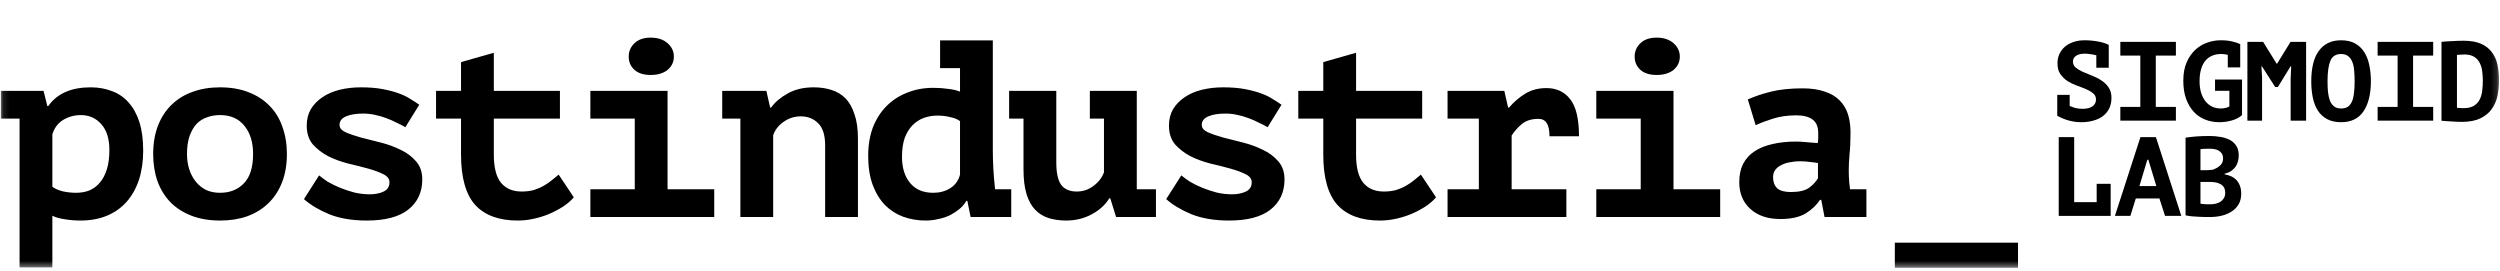 <svg width="388" height="42" viewBox="0 0 388 42" fill="none" xmlns="http://www.w3.org/2000/svg">
<g clip-path="url(#clip0_390_9302)">
<mask id="mask0_390_9302" style="mask-type:luminance" maskUnits="userSpaceOnUse" x="0" y="0" width="388" height="42">
<path d="M387.857 0.428H0.1V41.571H387.857V0.428Z" fill="white"/>
</mask>
<g mask="url(#mask0_390_9302)">
<path d="M0.1 14.102H6.757L7.344 16.451H7.5C8.858 14.52 11.051 13.554 14.079 13.554C15.279 13.554 16.376 13.75 17.368 14.141C18.386 14.507 19.247 15.094 19.952 15.903C20.683 16.712 21.244 17.731 21.636 18.957C22.027 20.184 22.223 21.659 22.223 23.382C22.223 25.053 22.001 26.567 21.557 27.924C21.114 29.255 20.474 30.391 19.639 31.331C18.803 32.27 17.785 32.988 16.585 33.484C15.384 33.98 14.013 34.228 12.473 34.228C11.664 34.228 10.868 34.163 10.085 34.032C9.302 33.928 8.649 33.745 8.127 33.484V41.511H3.037V18.409H0.1V14.102ZM12.552 17.861C11.56 17.861 10.646 18.109 9.811 18.605C9.001 19.101 8.44 19.845 8.127 20.837V28.981C8.492 29.268 9.014 29.503 9.693 29.686C10.398 29.843 11.103 29.921 11.808 29.921C12.539 29.921 13.217 29.803 13.844 29.569C14.47 29.308 15.018 28.903 15.488 28.355C15.958 27.807 16.323 27.115 16.585 26.279C16.846 25.444 16.976 24.439 16.976 23.265C16.976 21.542 16.558 20.21 15.723 19.271C14.888 18.331 13.831 17.861 12.552 17.861ZM23.774 23.891C23.774 22.247 24.022 20.785 24.518 19.506C25.014 18.227 25.719 17.143 26.632 16.256C27.546 15.368 28.629 14.703 29.882 14.259C31.161 13.789 32.584 13.554 34.15 13.554C35.795 13.554 37.256 13.802 38.535 14.298C39.841 14.794 40.937 15.499 41.825 16.412C42.712 17.3 43.378 18.383 43.821 19.662C44.291 20.941 44.526 22.351 44.526 23.891C44.526 25.535 44.278 26.997 43.782 28.276C43.286 29.555 42.581 30.639 41.668 31.526C40.754 32.414 39.658 33.093 38.379 33.562C37.126 34.006 35.716 34.228 34.15 34.228C32.506 34.228 31.031 33.98 29.726 33.484C28.446 32.988 27.363 32.296 26.476 31.409C25.588 30.495 24.909 29.399 24.44 28.12C23.996 26.841 23.774 25.431 23.774 23.891ZM29.021 23.891C29.021 24.753 29.138 25.549 29.373 26.279C29.608 27.01 29.948 27.65 30.391 28.198C30.835 28.746 31.37 29.177 31.997 29.49C32.623 29.777 33.341 29.921 34.15 29.921C35.664 29.921 36.891 29.438 37.831 28.472C38.797 27.506 39.279 25.979 39.279 23.891C39.279 22.09 38.836 20.641 37.948 19.545C37.061 18.422 35.795 17.861 34.15 17.861C33.419 17.861 32.74 17.979 32.114 18.213C31.488 18.422 30.939 18.775 30.47 19.271C30.026 19.767 29.673 20.393 29.412 21.15C29.151 21.907 29.021 22.821 29.021 23.891ZM60.447 28.276C60.447 27.754 60.121 27.337 59.468 27.023C58.842 26.71 58.059 26.423 57.119 26.162C56.179 25.901 55.148 25.64 54.026 25.379C52.903 25.092 51.872 24.713 50.933 24.243C49.993 23.747 49.197 23.134 48.544 22.403C47.917 21.646 47.604 20.68 47.604 19.506C47.604 18.54 47.813 17.691 48.231 16.96C48.675 16.23 49.262 15.616 49.993 15.12C50.75 14.598 51.637 14.207 52.655 13.945C53.7 13.684 54.822 13.554 56.023 13.554C57.302 13.554 58.424 13.645 59.39 13.828C60.356 14.011 61.191 14.233 61.896 14.494C62.627 14.755 63.24 15.055 63.736 15.394C64.258 15.707 64.702 15.995 65.068 16.256L62.914 19.741C62.523 19.506 62.066 19.271 61.544 19.036C61.048 18.775 60.513 18.54 59.938 18.331C59.39 18.122 58.803 17.952 58.176 17.822C57.576 17.691 56.975 17.626 56.375 17.626C55.279 17.626 54.391 17.77 53.713 18.057C53.034 18.344 52.695 18.788 52.695 19.388C52.695 19.858 53.008 20.236 53.634 20.524C54.287 20.811 55.083 21.085 56.023 21.346C56.962 21.581 57.993 21.842 59.116 22.129C60.238 22.416 61.27 22.795 62.209 23.265C63.149 23.708 63.932 24.296 64.559 25.027C65.211 25.757 65.537 26.697 65.537 27.846C65.537 29.83 64.806 31.396 63.345 32.544C61.909 33.667 59.769 34.228 56.923 34.228C54.678 34.228 52.734 33.902 51.089 33.249C49.471 32.571 48.166 31.787 47.173 30.9L49.523 27.219C49.862 27.506 50.306 27.833 50.854 28.198C51.428 28.537 52.068 28.851 52.773 29.138C53.478 29.425 54.222 29.673 55.005 29.882C55.814 30.065 56.61 30.156 57.393 30.156C58.229 30.156 58.946 30.012 59.547 29.725C60.147 29.438 60.447 28.955 60.447 28.276ZM71.552 18.409H67.676V14.102H71.552V9.638L76.642 8.19V14.102H86.901V18.409H76.642V24.009C76.642 26.018 77.021 27.48 77.778 28.394C78.535 29.281 79.592 29.725 80.95 29.725C81.654 29.725 82.294 29.647 82.868 29.49C83.442 29.308 83.951 29.086 84.395 28.825C84.865 28.564 85.283 28.276 85.648 27.963C86.04 27.65 86.392 27.363 86.705 27.102L89.055 30.626C88.611 31.148 88.05 31.631 87.371 32.075C86.718 32.492 86.001 32.871 85.217 33.21C84.46 33.523 83.664 33.771 82.829 33.954C81.993 34.137 81.171 34.228 80.362 34.228C77.439 34.228 75.233 33.419 73.745 31.8C72.283 30.156 71.552 27.559 71.552 24.009V18.409ZM91.624 29.373H98.515V18.409H91.624V14.102H103.605V29.373H110.849V33.68H91.624V29.373ZM97.575 8.777C97.575 7.968 97.875 7.276 98.476 6.702C99.076 6.127 99.912 5.84 100.982 5.84C102.078 5.84 102.953 6.127 103.605 6.702C104.258 7.276 104.584 7.968 104.584 8.777C104.584 9.612 104.258 10.304 103.605 10.852C102.953 11.374 102.078 11.635 100.982 11.635C99.912 11.635 99.076 11.374 98.476 10.852C97.875 10.304 97.575 9.612 97.575 8.777ZM112.087 14.102H118.939L119.526 16.686H119.683C120.283 15.851 121.145 15.12 122.267 14.494C123.39 13.867 124.734 13.554 126.3 13.554C127.266 13.554 128.167 13.684 129.002 13.945C129.863 14.207 130.594 14.637 131.195 15.238C131.795 15.838 132.265 16.66 132.604 17.704C132.97 18.723 133.152 19.988 133.152 21.503V33.68H128.062V22.56C128.062 20.967 127.697 19.819 126.966 19.114C126.261 18.409 125.36 18.057 124.264 18.057C123.298 18.057 122.411 18.344 121.602 18.918C120.818 19.466 120.283 20.158 119.996 20.993V33.68H114.906V18.409H112.087V14.102ZM145.902 6.271H154.085V23.186C154.085 25.144 154.19 27.076 154.398 28.981C154.398 29.112 154.412 29.242 154.438 29.373H156.944V33.68H150.64L150.13 31.174H149.974C149.713 31.644 149.36 32.061 148.917 32.427C148.473 32.792 147.977 33.119 147.429 33.406C146.881 33.667 146.28 33.863 145.628 33.993C144.975 34.15 144.323 34.228 143.67 34.228C142.443 34.228 141.281 34.032 140.185 33.641C139.115 33.249 138.175 32.649 137.366 31.84C136.557 31.004 135.917 29.96 135.447 28.707C134.977 27.428 134.742 25.927 134.742 24.204C134.742 22.534 134.99 21.046 135.486 19.741C136.008 18.435 136.713 17.339 137.601 16.451C138.514 15.538 139.585 14.846 140.811 14.376C142.038 13.88 143.383 13.632 144.845 13.632C145.654 13.632 146.411 13.684 147.116 13.789C147.846 13.867 148.473 14.011 148.995 14.22V10.578H145.902V6.271ZM144.845 29.921C145.837 29.921 146.711 29.686 147.468 29.216C148.251 28.72 148.76 28.015 148.995 27.102V18.801C148.63 18.514 148.12 18.305 147.468 18.174C146.841 18.018 146.176 17.939 145.471 17.939C144.766 17.939 144.075 18.057 143.396 18.292C142.743 18.527 142.156 18.905 141.634 19.427C141.138 19.923 140.733 20.576 140.42 21.385C140.133 22.194 139.989 23.186 139.989 24.361C139.989 26.032 140.407 27.376 141.242 28.394C142.078 29.412 143.278 29.921 144.845 29.921ZM169.145 14.102H176.428V27.728C176.428 28.276 176.428 28.825 176.428 29.373H179.403V33.68H173.217L172.316 30.782H172.16C171.559 31.774 170.659 32.597 169.458 33.249C168.257 33.902 166.926 34.228 165.464 34.228C164.472 34.228 163.559 34.097 162.723 33.837C161.914 33.575 161.222 33.145 160.648 32.544C160.074 31.944 159.63 31.135 159.317 30.117C159.004 29.099 158.847 27.82 158.847 26.279V18.409H156.615V14.102H163.937V25.222C163.937 26.815 164.185 27.963 164.681 28.668C165.203 29.373 166.012 29.725 167.109 29.725C168.075 29.725 168.936 29.438 169.693 28.864C170.476 28.289 171.024 27.585 171.337 26.749V18.409H169.145V14.102ZM194.268 28.276C194.268 27.754 193.941 27.337 193.289 27.023C192.662 26.71 191.878 26.423 190.939 26.162C190 25.901 188.968 25.64 187.846 25.379C186.723 25.092 185.692 24.713 184.753 24.243C183.813 23.747 183.017 23.134 182.364 22.403C181.738 21.646 181.424 20.68 181.424 19.506C181.424 18.54 181.633 17.691 182.051 16.96C182.495 16.23 183.082 15.616 183.813 15.12C184.57 14.598 185.457 14.207 186.475 13.945C187.52 13.684 188.641 13.554 189.842 13.554C191.121 13.554 192.245 13.645 193.21 13.828C194.176 14.011 195.012 14.233 195.717 14.494C196.447 14.755 197.06 15.055 197.556 15.394C198.078 15.707 198.521 15.995 198.888 16.256L196.735 19.741C196.342 19.506 195.886 19.271 195.363 19.036C194.867 18.775 194.332 18.54 193.759 18.331C193.21 18.122 192.622 17.952 191.997 17.822C191.396 17.691 190.796 17.626 190.195 17.626C189.098 17.626 188.211 17.77 187.532 18.057C186.854 18.344 186.515 18.788 186.515 19.388C186.515 19.858 186.828 20.236 187.454 20.524C188.106 20.811 188.903 21.085 189.842 21.346C190.783 21.581 191.813 21.842 192.936 22.129C194.058 22.416 195.089 22.795 196.028 23.265C196.97 23.708 197.753 24.296 198.379 25.027C199.031 25.757 199.357 26.697 199.357 27.846C199.357 29.83 198.627 31.396 197.165 32.544C195.73 33.667 193.588 34.228 190.744 34.228C188.499 34.228 186.554 33.902 184.909 33.249C183.291 32.571 181.986 31.787 180.994 30.9L183.343 27.219C183.682 27.506 184.126 27.833 184.674 28.198C185.249 28.537 185.888 28.851 186.593 29.138C187.298 29.425 188.042 29.673 188.826 29.882C189.633 30.065 190.43 30.156 191.213 30.156C192.049 30.156 192.767 30.012 193.366 29.725C193.967 29.438 194.268 28.955 194.268 28.276ZM205.373 18.409H201.495V14.102H205.373V9.638L210.462 8.19V14.102H220.722V18.409H210.462V24.009C210.462 26.018 210.842 27.48 211.599 28.394C212.354 29.281 213.412 29.725 214.77 29.725C215.475 29.725 216.113 29.647 216.688 29.49C217.263 29.308 217.772 29.086 218.215 28.825C218.685 28.564 219.102 28.276 219.469 27.963C219.859 27.65 220.213 27.363 220.526 27.102L222.875 30.626C222.431 31.148 221.869 31.631 221.191 32.075C220.538 32.492 219.82 32.871 219.038 33.21C218.281 33.523 217.485 33.771 216.649 33.954C215.815 34.137 214.992 34.228 214.182 34.228C211.259 34.228 209.053 33.419 207.565 31.8C206.104 30.156 205.373 27.559 205.373 24.009V18.409ZM224.661 29.373H229.516V18.409H224.661V14.102H233.47L234.058 16.686H234.214C234.945 15.825 235.781 15.107 236.72 14.533C237.66 13.959 238.757 13.671 240.01 13.671C241.575 13.671 242.803 14.246 243.69 15.394C244.603 16.543 245.06 18.462 245.06 21.15H240.48C240.48 20.21 240.335 19.532 240.049 19.114C239.788 18.67 239.356 18.448 238.757 18.448C237.712 18.448 236.863 18.709 236.211 19.231C235.586 19.753 235.05 20.354 234.607 21.033V29.373H243.102V33.68H224.661V29.373ZM247.746 29.373H254.639V18.409H247.746V14.102H259.728V29.373H266.973V33.68H247.746V29.373ZM253.698 8.777C253.698 7.968 253.999 7.276 254.6 6.702C255.199 6.127 256.035 5.84 257.106 5.84C258.201 5.84 259.077 6.127 259.728 6.702C260.38 7.276 260.707 7.968 260.707 8.777C260.707 9.612 260.38 10.304 259.728 10.852C259.077 11.374 258.201 11.635 257.106 11.635C256.035 11.635 255.199 11.374 254.6 10.852C253.999 10.304 253.698 9.612 253.698 8.777ZM271.263 15.433C272.308 14.964 273.508 14.559 274.867 14.22C276.249 13.88 277.882 13.711 279.761 13.711C281.119 13.711 282.267 13.88 283.206 14.22C284.172 14.533 284.942 14.99 285.517 15.59C286.118 16.19 286.548 16.908 286.809 17.744C287.071 18.579 287.2 19.519 287.2 20.563C287.2 21.894 287.148 23.029 287.044 23.969C286.965 24.909 286.926 25.744 286.926 26.475C286.926 27.023 286.952 27.637 287.005 28.316C287.057 28.681 287.097 29.033 287.121 29.373H289.667V33.68H283.167L282.658 31.017H282.462C281.94 31.827 281.196 32.531 280.23 33.132C279.265 33.706 277.959 33.993 276.315 33.993C274.358 33.993 272.804 33.471 271.656 32.427C270.506 31.383 269.933 29.999 269.933 28.276C269.933 27.18 270.129 26.24 270.52 25.457C270.938 24.648 271.525 23.995 272.282 23.499C273.065 22.977 273.991 22.599 275.062 22.364C276.159 22.103 277.373 21.972 278.703 21.972C279.173 21.972 279.669 21.998 280.191 22.051C280.713 22.103 281.354 22.155 282.111 22.207C282.162 21.946 282.188 21.685 282.188 21.424V20.68C282.188 19.688 281.9 18.983 281.327 18.566C280.753 18.122 279.905 17.9 278.782 17.9C277.45 17.9 276.249 18.07 275.18 18.409C274.11 18.749 273.21 19.088 272.477 19.427L271.263 15.433ZM277.959 29.803C279.212 29.803 280.153 29.582 280.779 29.138C281.405 28.668 281.863 28.172 282.148 27.65V25.301C281.889 25.248 281.497 25.196 280.974 25.144C280.452 25.066 279.892 25.027 279.291 25.027C278.795 25.027 278.299 25.079 277.803 25.183C277.307 25.261 276.864 25.405 276.471 25.614C276.08 25.797 275.767 26.045 275.532 26.358C275.297 26.671 275.18 27.049 275.18 27.493C275.18 28.224 275.389 28.799 275.806 29.216C276.249 29.608 276.967 29.803 277.959 29.803Z" fill="black"/>
<path d="M294.078 41.572V39.617V37.662H303.637H313.195V39.617V41.572H303.637H294.078Z" fill="black"/>
<path d="M319.286 14.722H321.214V16.451C321.249 16.463 321.283 16.475 321.319 16.486C321.587 16.603 321.881 16.702 322.196 16.783C322.523 16.853 322.867 16.888 323.229 16.888C323.883 16.888 324.392 16.76 324.755 16.504C325.116 16.236 325.298 15.881 325.298 15.438C325.298 15.043 325.146 14.722 324.841 14.478C324.55 14.233 324.182 14.018 323.737 13.832C323.305 13.645 322.826 13.459 322.301 13.273C321.787 13.086 321.308 12.854 320.864 12.574C320.43 12.283 320.064 11.922 319.76 11.491C319.466 11.06 319.322 10.502 319.322 9.814C319.322 9.29 319.421 8.813 319.619 8.382C319.829 7.94 320.116 7.561 320.477 7.247C320.851 6.933 321.296 6.688 321.809 6.513C322.324 6.339 322.897 6.251 323.528 6.251C324.24 6.251 324.941 6.316 325.63 6.444C326.32 6.572 326.868 6.746 327.278 6.968V10.513H325.35V8.574C325.315 8.574 325.279 8.569 325.245 8.557C324.988 8.487 324.708 8.435 324.404 8.4C324.112 8.353 323.819 8.33 323.528 8.33C322.966 8.33 322.523 8.441 322.196 8.662C321.881 8.883 321.723 9.18 321.723 9.552C321.723 9.937 321.867 10.251 322.161 10.496C322.465 10.74 322.833 10.961 323.265 11.159C323.709 11.357 324.188 11.555 324.702 11.753C325.226 11.951 325.706 12.196 326.14 12.487C326.583 12.766 326.951 13.121 327.242 13.552C327.547 13.983 327.699 14.524 327.699 15.177C327.699 15.805 327.582 16.358 327.348 16.836C327.115 17.301 326.788 17.697 326.367 18.023C325.946 18.338 325.45 18.571 324.877 18.722C324.304 18.885 323.686 18.966 323.019 18.966C322.576 18.966 322.16 18.932 321.775 18.862C321.402 18.792 321.05 18.704 320.723 18.6C320.408 18.495 320.128 18.384 319.882 18.268C319.637 18.151 319.438 18.052 319.286 17.971V14.722Z" fill="black"/>
<path d="M329.076 16.592H332.177V8.627H329.076V6.497H337.699V8.627H334.578V16.592H337.699V18.723H329.076V16.592Z" fill="black"/>
<path d="M343.773 12.347H347.962V17.866C347.564 18.227 347.045 18.501 346.403 18.687C345.772 18.873 345.123 18.966 344.456 18.966C343.673 18.966 342.938 18.833 342.249 18.565C341.571 18.297 340.981 17.895 340.477 17.36C339.976 16.812 339.579 16.143 339.286 15.351C338.995 14.548 338.849 13.61 338.849 12.539C338.849 11.41 339.023 10.449 339.375 9.657C339.724 8.866 340.175 8.219 340.724 7.719C341.285 7.206 341.909 6.834 342.598 6.601C343.288 6.368 343.972 6.251 344.65 6.251C345.351 6.251 345.935 6.31 346.403 6.426C346.869 6.531 347.295 6.671 347.682 6.845V10.461H345.753V8.522C345.661 8.499 345.567 8.475 345.473 8.452C345.24 8.406 344.982 8.382 344.703 8.382C344.224 8.382 343.778 8.464 343.371 8.627C342.961 8.79 342.604 9.046 342.302 9.395C342.009 9.733 341.781 10.17 341.618 10.705C341.454 11.241 341.372 11.881 341.372 12.626C341.372 13.29 341.454 13.884 341.618 14.408C341.781 14.932 342.009 15.374 342.302 15.735C342.593 16.096 342.938 16.37 343.335 16.556C343.744 16.742 344.182 16.836 344.65 16.836C344.952 16.836 345.229 16.801 345.473 16.731C345.73 16.661 345.905 16.591 345.999 16.521V14.094H343.773V12.347Z" fill="black"/>
<path d="M355.508 12.208L355.595 10.304H355.49L353.528 13.5H353.107L351.056 10.304H350.97L351.075 12.016V18.723H348.796V6.497H351.233L353.335 9.885H353.404L355.49 6.497H357.909V18.723H355.508V12.208Z" fill="black"/>
<path d="M358.708 12.609C358.708 11.619 358.802 10.729 358.99 9.937C359.176 9.145 359.461 8.481 359.848 7.946C360.234 7.398 360.713 6.979 361.286 6.688C361.87 6.397 362.552 6.251 363.335 6.251C364.177 6.251 364.889 6.409 365.473 6.723C366.057 7.037 366.531 7.474 366.893 8.033C367.267 8.592 367.536 9.261 367.699 10.041C367.874 10.822 367.962 11.678 367.962 12.609C367.962 14.6 367.577 16.16 366.805 17.29C366.046 18.408 364.889 18.966 363.335 18.966C362.494 18.966 361.776 18.809 361.18 18.495C360.596 18.18 360.117 17.744 359.743 17.185C359.381 16.626 359.118 15.957 358.954 15.177C358.791 14.396 358.708 13.54 358.708 12.609ZM361.233 12.609C361.233 13.203 361.255 13.756 361.302 14.268C361.361 14.781 361.46 15.229 361.601 15.613C361.751 15.986 361.962 16.283 362.231 16.504C362.512 16.725 362.881 16.836 363.335 16.836C363.745 16.836 364.083 16.754 364.352 16.591C364.62 16.416 364.836 16.154 365 15.805C365.163 15.456 365.274 15.019 365.334 14.495C365.404 13.96 365.439 13.331 365.439 12.609C365.439 12.038 365.415 11.497 365.368 10.985C365.334 10.472 365.24 10.024 365.088 9.64C364.947 9.256 364.737 8.953 364.457 8.732C364.177 8.499 363.803 8.382 363.335 8.382C362.518 8.382 361.962 8.737 361.671 9.448C361.378 10.158 361.233 11.212 361.233 12.609Z" fill="black"/>
<path d="M369.007 16.592H372.109V8.627H369.007V6.497H377.63V8.627H374.509V16.592H377.63V18.723H369.007V16.592Z" fill="black"/>
<path d="M378.919 6.496C379.024 6.485 379.206 6.467 379.464 6.444C379.732 6.421 380.029 6.403 380.356 6.392C380.696 6.368 381.04 6.351 381.391 6.339C381.754 6.328 382.075 6.322 382.355 6.322C383.441 6.322 384.341 6.479 385.053 6.793C385.767 7.108 386.327 7.544 386.736 8.103C387.157 8.651 387.448 9.303 387.612 10.059C387.775 10.805 387.858 11.62 387.858 12.505C387.858 13.308 387.775 14.094 387.612 14.863C387.448 15.631 387.151 16.318 386.719 16.924C386.298 17.517 385.708 18 384.948 18.373C384.2 18.734 383.236 18.915 382.056 18.915C381.87 18.915 381.63 18.909 381.339 18.897C381.046 18.886 380.749 18.868 380.444 18.845C380.14 18.833 379.849 18.816 379.569 18.792C379.287 18.781 379.071 18.763 378.919 18.74V6.496ZM382.441 8.453C382.22 8.453 382.004 8.464 381.793 8.488C381.583 8.499 381.425 8.511 381.32 8.522V16.714C381.367 16.726 381.438 16.737 381.53 16.749C381.624 16.749 381.718 16.755 381.812 16.766C381.917 16.766 382.015 16.772 382.109 16.784C382.203 16.784 382.278 16.784 382.336 16.784C383.014 16.784 383.552 16.662 383.95 16.417C384.358 16.161 384.662 15.829 384.861 15.421C385.06 15.014 385.188 14.554 385.246 14.042C385.305 13.529 385.335 13.017 385.335 12.505C385.335 12.062 385.305 11.602 385.246 11.125C385.199 10.648 385.077 10.211 384.878 9.815C384.692 9.419 384.405 9.093 384.02 8.837C383.634 8.581 383.108 8.453 382.441 8.453Z" fill="black"/>
<path d="M325.403 28.528H327.575V33.506H319.513V21.28H321.914V31.375H325.403V28.528Z" fill="black"/>
<path d="M335.14 30.799H331.476L330.635 33.506H328.234L332.196 21.28H334.597L338.54 33.506H336.015L335.14 30.799ZM332.038 28.878H334.666L333.423 24.791H333.265L332.038 28.878Z" fill="black"/>
<path d="M347.453 24.126C347.453 24.429 347.412 24.732 347.331 25.035C347.261 25.337 347.137 25.617 346.963 25.873C346.788 26.118 346.559 26.339 346.279 26.537C345.999 26.723 345.661 26.863 345.263 26.956V27.061C345.614 27.119 345.946 27.218 346.262 27.358C346.578 27.497 346.852 27.689 347.085 27.934C347.32 28.178 347.5 28.475 347.63 28.825C347.769 29.174 347.838 29.587 347.838 30.065C347.838 30.694 347.705 31.241 347.436 31.707C347.168 32.161 346.805 32.533 346.35 32.825C345.905 33.115 345.398 33.331 344.825 33.471C344.252 33.61 343.662 33.68 343.055 33.68C342.856 33.68 342.599 33.68 342.283 33.68C341.981 33.68 341.646 33.669 341.285 33.645C340.934 33.634 340.572 33.61 340.198 33.575C339.835 33.541 339.503 33.488 339.198 33.418V21.367C339.422 21.332 339.672 21.297 339.953 21.262C340.245 21.227 340.555 21.198 340.882 21.175C341.208 21.152 341.541 21.134 341.881 21.122C342.23 21.111 342.576 21.105 342.914 21.105C343.487 21.105 344.041 21.152 344.579 21.245C345.129 21.326 345.614 21.477 346.035 21.699C346.467 21.92 346.811 22.229 347.068 22.624C347.325 23.02 347.453 23.521 347.453 24.126ZM343.072 31.707C343.365 31.707 343.645 31.672 343.914 31.602C344.194 31.532 344.44 31.427 344.65 31.287C344.861 31.136 345.03 30.95 345.157 30.729C345.287 30.507 345.351 30.245 345.351 29.943C345.351 29.558 345.274 29.256 345.124 29.034C344.971 28.813 344.772 28.644 344.526 28.528C344.282 28.4 344.008 28.318 343.703 28.283C343.399 28.248 343.096 28.231 342.792 28.231H341.513V31.602C341.571 31.625 341.665 31.643 341.793 31.654C341.922 31.666 342.056 31.678 342.197 31.689C342.349 31.689 342.499 31.695 342.651 31.707C342.815 31.707 342.956 31.707 343.072 31.707ZM342.283 26.415C342.446 26.415 342.634 26.409 342.845 26.397C343.066 26.385 343.247 26.368 343.388 26.345C343.831 26.205 344.211 25.995 344.526 25.716C344.855 25.436 345.018 25.07 345.018 24.616C345.018 24.313 344.958 24.062 344.842 23.865C344.725 23.666 344.567 23.509 344.368 23.393C344.182 23.276 343.966 23.195 343.72 23.148C343.476 23.102 343.219 23.078 342.95 23.078C342.646 23.078 342.366 23.084 342.108 23.096C341.851 23.108 341.652 23.125 341.513 23.148V26.415H342.283Z" fill="black"/>
</g>
</g>
<defs>
<clipPath id="clip0_390_9302">
<rect width="387.757" height="41.143" fill="white" transform="translate(0.1 0.428)"/>
</clipPath>
</defs>
</svg>
